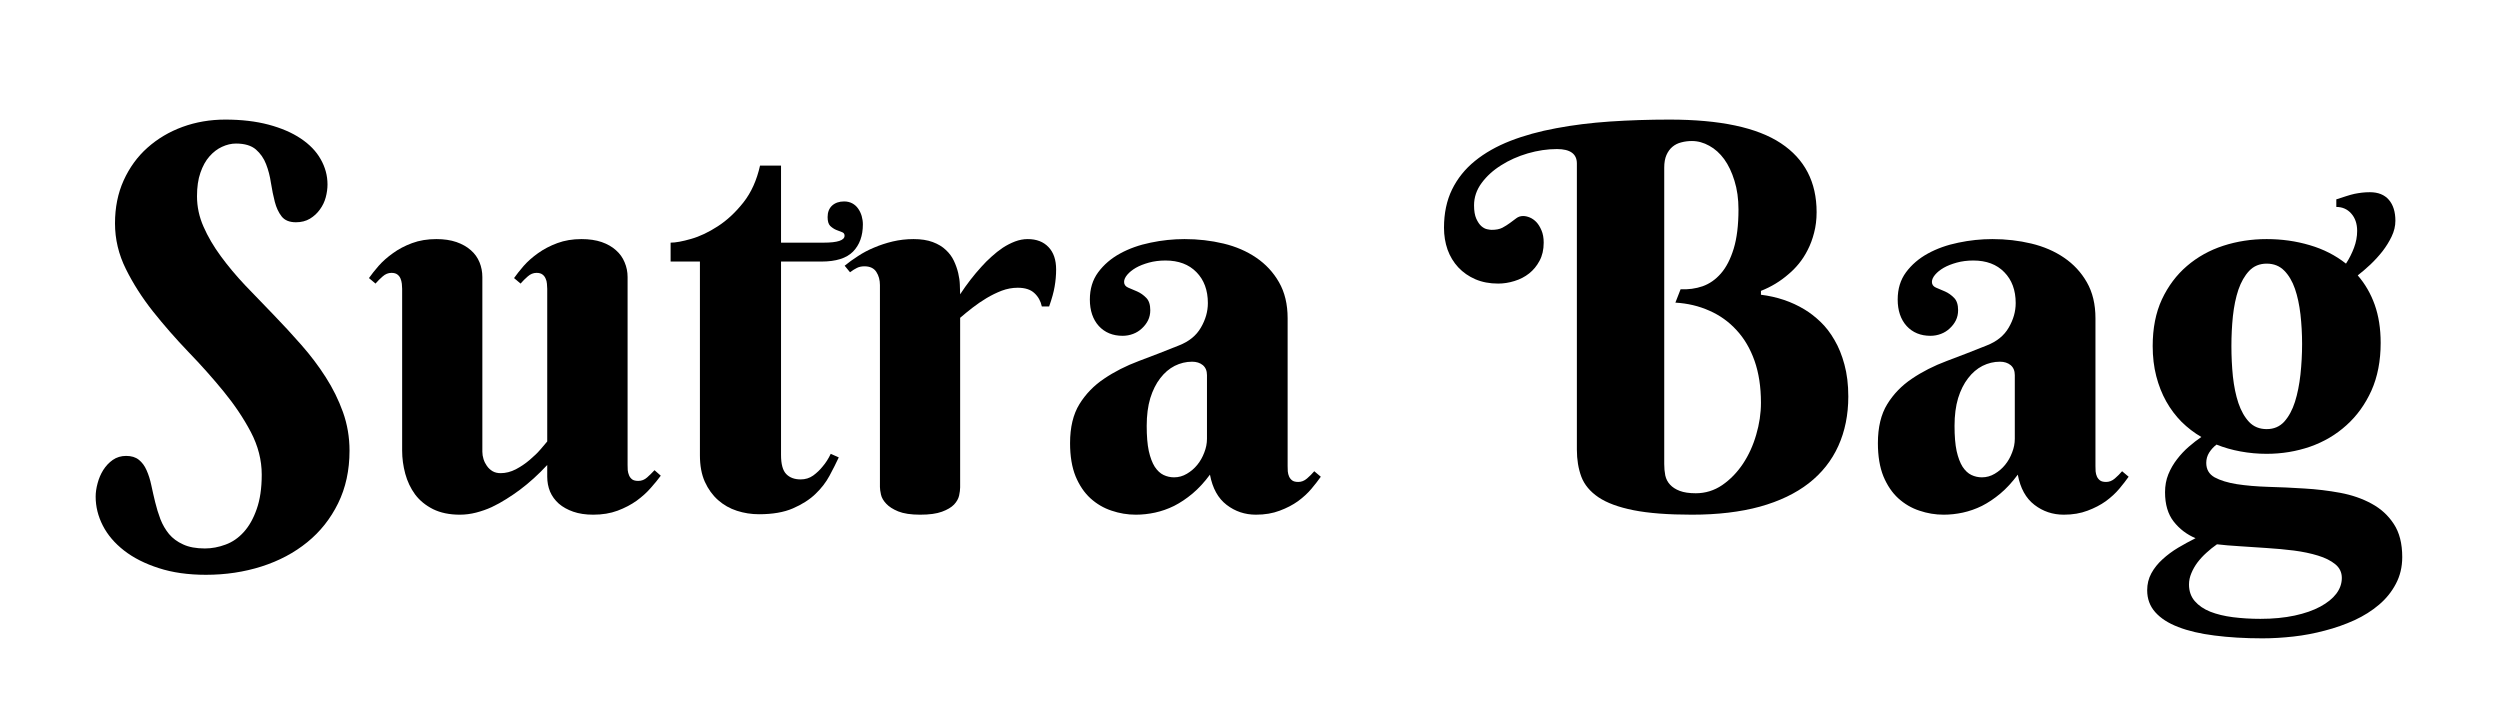 <svg xmlns="http://www.w3.org/2000/svg" xmlns:xlink="http://www.w3.org/1999/xlink" width="350" viewBox="0 0 262.5 75" height="100" preserveAspectRatio="xMidYMid meet"><defs><g></g></defs><g fill="#000000" fill-opacity="1"><g transform="translate(9.544, 53.604)"><g><path d="M 11.969 3.984 C 12.695 3.984 13.422 3.848 14.141 3.578 C 14.859 3.316 15.492 2.879 16.047 2.266 C 16.609 1.648 17.062 0.848 17.406 -0.141 C 17.758 -1.129 17.938 -2.336 17.938 -3.766 C 17.938 -5.297 17.555 -6.785 16.797 -8.234 C 16.035 -9.68 15.082 -11.102 13.938 -12.5 C 12.789 -13.906 11.551 -15.297 10.219 -16.672 C 8.895 -18.055 7.66 -19.469 6.516 -20.906 C 5.379 -22.344 4.43 -23.828 3.672 -25.359 C 2.91 -26.891 2.531 -28.488 2.531 -30.156 C 2.531 -31.812 2.832 -33.312 3.438 -34.656 C 4.051 -36.008 4.883 -37.156 5.938 -38.094 C 7 -39.039 8.227 -39.77 9.625 -40.281 C 11.02 -40.789 12.516 -41.047 14.109 -41.047 C 15.816 -41.047 17.332 -40.867 18.656 -40.516 C 19.988 -40.16 21.113 -39.676 22.031 -39.062 C 22.957 -38.445 23.656 -37.723 24.125 -36.891 C 24.602 -36.055 24.844 -35.172 24.844 -34.234 C 24.844 -33.797 24.781 -33.344 24.656 -32.875 C 24.531 -32.414 24.328 -31.992 24.047 -31.609 C 23.773 -31.223 23.426 -30.898 23 -30.641 C 22.582 -30.391 22.094 -30.266 21.531 -30.266 C 20.852 -30.266 20.352 -30.469 20.031 -30.875 C 19.707 -31.289 19.469 -31.801 19.312 -32.406 C 19.156 -33.008 19.02 -33.672 18.906 -34.391 C 18.801 -35.109 18.629 -35.77 18.391 -36.375 C 18.16 -36.977 17.805 -37.488 17.328 -37.906 C 16.848 -38.32 16.148 -38.531 15.234 -38.531 C 14.742 -38.531 14.254 -38.414 13.766 -38.188 C 13.285 -37.969 12.848 -37.633 12.453 -37.188 C 12.055 -36.738 11.738 -36.164 11.5 -35.469 C 11.258 -34.781 11.141 -33.957 11.141 -33 C 11.141 -31.906 11.367 -30.836 11.828 -29.797 C 12.285 -28.754 12.891 -27.723 13.641 -26.703 C 14.391 -25.68 15.242 -24.66 16.203 -23.641 C 17.172 -22.629 18.156 -21.609 19.156 -20.578 C 20.156 -19.547 21.133 -18.484 22.094 -17.391 C 23.051 -16.305 23.906 -15.176 24.656 -14 C 25.406 -12.832 26.008 -11.609 26.469 -10.328 C 26.926 -9.047 27.156 -7.695 27.156 -6.281 C 27.156 -4.219 26.754 -2.375 25.953 -0.75 C 25.16 0.863 24.082 2.223 22.719 3.328 C 21.352 4.441 19.754 5.289 17.922 5.875 C 16.098 6.457 14.148 6.75 12.078 6.75 C 10.211 6.75 8.562 6.516 7.125 6.047 C 5.688 5.586 4.473 4.973 3.484 4.203 C 2.492 3.43 1.75 2.555 1.25 1.578 C 0.75 0.598 0.5 -0.41 0.5 -1.453 C 0.5 -1.891 0.566 -2.359 0.703 -2.859 C 0.836 -3.367 1.035 -3.832 1.297 -4.25 C 1.566 -4.676 1.898 -5.031 2.297 -5.312 C 2.703 -5.594 3.172 -5.734 3.703 -5.734 C 4.254 -5.734 4.695 -5.598 5.031 -5.328 C 5.375 -5.055 5.645 -4.691 5.844 -4.234 C 6.051 -3.773 6.219 -3.25 6.344 -2.656 C 6.469 -2.07 6.602 -1.477 6.75 -0.875 C 6.895 -0.27 7.078 0.32 7.297 0.906 C 7.523 1.488 7.828 2.008 8.203 2.469 C 8.586 2.926 9.082 3.289 9.688 3.562 C 10.289 3.844 11.051 3.984 11.969 3.984 Z M 11.969 3.984 "></path></g></g></g><g fill="#000000" fill-opacity="1"><g transform="translate(38.459, 53.604)"><g><path d="M 27.438 -4.781 C 27.438 -4.613 27.441 -4.43 27.453 -4.234 C 27.473 -4.047 27.52 -3.863 27.594 -3.688 C 27.664 -3.52 27.773 -3.379 27.922 -3.266 C 28.066 -3.16 28.281 -3.109 28.562 -3.109 C 28.906 -3.109 29.211 -3.227 29.484 -3.469 C 29.766 -3.719 30.023 -3.973 30.266 -4.234 L 30.922 -3.656 C 30.641 -3.27 30.289 -2.844 29.875 -2.375 C 29.469 -1.906 28.973 -1.457 28.391 -1.031 C 27.805 -0.613 27.141 -0.266 26.391 0.016 C 25.641 0.297 24.785 0.438 23.828 0.438 C 23.023 0.438 22.328 0.332 21.734 0.125 C 21.141 -0.082 20.633 -0.363 20.219 -0.719 C 19.812 -1.082 19.504 -1.504 19.297 -1.984 C 19.098 -2.473 19 -2.992 19 -3.547 L 19 -4.781 C 18.082 -3.789 17.125 -2.922 16.125 -2.172 C 15.676 -1.836 15.203 -1.516 14.703 -1.203 C 14.211 -0.891 13.703 -0.609 13.172 -0.359 C 12.648 -0.117 12.102 0.07 11.531 0.219 C 10.969 0.363 10.398 0.438 9.828 0.438 C 8.734 0.438 7.797 0.242 7.016 -0.141 C 6.234 -0.535 5.602 -1.051 5.125 -1.688 C 4.656 -2.332 4.312 -3.055 4.094 -3.859 C 3.875 -4.672 3.766 -5.477 3.766 -6.281 L 3.766 -23.281 C 3.766 -23.445 3.754 -23.625 3.734 -23.812 C 3.711 -24.008 3.664 -24.191 3.594 -24.359 C 3.52 -24.535 3.41 -24.676 3.266 -24.781 C 3.117 -24.895 2.91 -24.953 2.641 -24.953 C 2.305 -24.953 2 -24.828 1.719 -24.578 C 1.438 -24.336 1.188 -24.086 0.969 -23.828 L 0.281 -24.406 C 0.551 -24.789 0.891 -25.219 1.297 -25.688 C 1.711 -26.156 2.211 -26.598 2.797 -27.016 C 3.379 -27.441 4.051 -27.797 4.812 -28.078 C 5.57 -28.359 6.422 -28.5 7.359 -28.5 C 8.16 -28.5 8.863 -28.395 9.469 -28.188 C 10.07 -27.977 10.578 -27.691 10.984 -27.328 C 11.391 -26.973 11.691 -26.551 11.891 -26.062 C 12.086 -25.582 12.188 -25.066 12.188 -24.516 L 12.188 -6.172 C 12.188 -5.922 12.227 -5.66 12.312 -5.391 C 12.395 -5.129 12.516 -4.891 12.672 -4.672 C 12.828 -4.453 13.023 -4.27 13.266 -4.125 C 13.504 -3.988 13.785 -3.922 14.109 -3.922 C 14.641 -3.922 15.172 -4.055 15.703 -4.328 C 16.234 -4.609 16.719 -4.938 17.156 -5.312 C 17.602 -5.688 17.984 -6.055 18.297 -6.422 C 18.617 -6.785 18.852 -7.062 19 -7.25 L 19 -23.281 C 19 -23.445 18.988 -23.625 18.969 -23.812 C 18.957 -24.008 18.91 -24.191 18.828 -24.359 C 18.754 -24.535 18.645 -24.676 18.5 -24.781 C 18.352 -24.895 18.145 -24.953 17.875 -24.953 C 17.539 -24.953 17.234 -24.828 16.953 -24.578 C 16.672 -24.336 16.422 -24.086 16.203 -23.828 L 15.516 -24.406 C 15.785 -24.789 16.125 -25.219 16.531 -25.688 C 16.945 -26.156 17.445 -26.598 18.031 -27.016 C 18.625 -27.441 19.301 -27.797 20.062 -28.078 C 20.82 -28.359 21.664 -28.5 22.594 -28.5 C 23.406 -28.5 24.113 -28.395 24.719 -28.188 C 25.32 -27.977 25.82 -27.691 26.219 -27.328 C 26.625 -26.973 26.926 -26.551 27.125 -26.062 C 27.332 -25.582 27.438 -25.066 27.438 -24.516 Z M 27.438 -4.781 "></path></g></g></g><g fill="#000000" fill-opacity="1"><g transform="translate(69.68, 53.604)"><g><path d="M 12.328 -26.141 L 12.328 -5.844 C 12.328 -4.875 12.508 -4.203 12.875 -3.828 C 13.238 -3.453 13.742 -3.266 14.391 -3.266 C 14.879 -3.266 15.316 -3.398 15.703 -3.672 C 16.086 -3.953 16.414 -4.266 16.688 -4.609 C 17.02 -4.992 17.305 -5.441 17.547 -5.953 L 18.391 -5.578 C 18.117 -4.992 17.797 -4.352 17.422 -3.656 C 17.047 -2.957 16.547 -2.312 15.922 -1.719 C 15.297 -1.125 14.508 -0.625 13.562 -0.219 C 12.625 0.188 11.441 0.391 10.016 0.391 C 9.211 0.391 8.441 0.27 7.703 0.031 C 6.961 -0.207 6.301 -0.582 5.719 -1.094 C 5.145 -1.602 4.68 -2.242 4.328 -3.016 C 3.984 -3.785 3.812 -4.711 3.812 -5.797 L 3.812 -26.141 L 0.734 -26.141 L 0.734 -28.125 C 1.254 -28.125 1.969 -28.254 2.875 -28.516 C 3.789 -28.773 4.727 -29.219 5.688 -29.844 C 6.656 -30.469 7.551 -31.301 8.375 -32.344 C 9.195 -33.383 9.781 -34.676 10.125 -36.219 L 12.328 -36.219 L 12.328 -28.125 L 16.797 -28.125 C 18.266 -28.125 19 -28.367 19 -28.859 C 19 -29.047 18.906 -29.172 18.719 -29.234 C 18.539 -29.297 18.336 -29.375 18.109 -29.469 C 17.879 -29.57 17.672 -29.711 17.484 -29.891 C 17.305 -30.078 17.219 -30.383 17.219 -30.812 C 17.219 -31.32 17.375 -31.723 17.688 -32.016 C 18.008 -32.305 18.43 -32.453 18.953 -32.453 C 19.273 -32.453 19.562 -32.383 19.812 -32.25 C 20.062 -32.113 20.266 -31.93 20.422 -31.703 C 20.586 -31.473 20.711 -31.211 20.797 -30.922 C 20.879 -30.629 20.922 -30.336 20.922 -30.047 C 20.922 -28.848 20.578 -27.895 19.891 -27.188 C 19.203 -26.488 18.098 -26.141 16.578 -26.141 Z M 12.328 -26.141 "></path></g></g></g><g fill="#000000" fill-opacity="1"><g transform="translate(88.627, 53.604)"><g><path d="M 12.188 -22.703 C 12.883 -23.766 13.629 -24.727 14.422 -25.594 C 14.742 -25.957 15.098 -26.312 15.484 -26.656 C 15.867 -27.008 16.266 -27.32 16.672 -27.594 C 17.086 -27.863 17.516 -28.082 17.953 -28.25 C 18.391 -28.414 18.832 -28.5 19.281 -28.5 C 20.207 -28.5 20.938 -28.219 21.469 -27.656 C 22 -27.102 22.266 -26.32 22.266 -25.312 C 22.266 -24.695 22.211 -24.098 22.109 -23.516 C 22.016 -22.941 21.82 -22.242 21.531 -21.422 L 20.766 -21.422 C 20.648 -21.984 20.391 -22.453 19.984 -22.828 C 19.586 -23.203 19.004 -23.391 18.234 -23.391 C 17.66 -23.391 17.098 -23.285 16.547 -23.078 C 16.004 -22.867 15.473 -22.609 14.953 -22.297 C 14.43 -21.984 13.938 -21.645 13.469 -21.281 C 13 -20.914 12.57 -20.566 12.188 -20.234 L 12.188 -2.422 C 12.188 -2.18 12.148 -1.895 12.078 -1.562 C 12.004 -1.238 11.828 -0.926 11.547 -0.625 C 11.266 -0.332 10.844 -0.082 10.281 0.125 C 9.727 0.332 8.961 0.438 7.984 0.438 C 7.016 0.438 6.25 0.32 5.688 0.094 C 5.133 -0.133 4.711 -0.406 4.422 -0.719 C 4.129 -1.031 3.945 -1.348 3.875 -1.672 C 3.801 -2.004 3.766 -2.27 3.766 -2.469 L 3.766 -23.672 C 3.766 -24.203 3.641 -24.66 3.391 -25.047 C 3.141 -25.441 2.723 -25.641 2.141 -25.641 C 1.828 -25.641 1.562 -25.582 1.344 -25.469 C 1.125 -25.363 0.883 -25.211 0.625 -25.016 L 0.062 -25.703 C 0.477 -26.047 0.945 -26.383 1.469 -26.719 C 1.988 -27.062 2.551 -27.359 3.156 -27.609 C 3.758 -27.867 4.41 -28.082 5.109 -28.25 C 5.805 -28.414 6.535 -28.5 7.297 -28.5 C 8.086 -28.5 8.758 -28.395 9.312 -28.188 C 9.875 -27.977 10.332 -27.703 10.688 -27.359 C 11.051 -27.023 11.332 -26.645 11.531 -26.219 C 11.727 -25.801 11.879 -25.375 11.984 -24.938 C 12.086 -24.508 12.145 -24.098 12.156 -23.703 C 12.176 -23.316 12.188 -22.984 12.188 -22.703 Z M 12.188 -22.703 "></path></g></g></g><g fill="#000000" fill-opacity="1"><g transform="translate(110.951, 53.604)"><g><path d="M 15.781 -14.219 C 15.781 -14.676 15.633 -15.023 15.344 -15.266 C 15.051 -15.504 14.676 -15.625 14.219 -15.625 C 13.582 -15.625 12.973 -15.477 12.391 -15.188 C 11.816 -14.895 11.312 -14.461 10.875 -13.891 C 10.438 -13.328 10.086 -12.629 9.828 -11.797 C 9.578 -10.961 9.453 -9.992 9.453 -8.891 C 9.453 -7.828 9.523 -6.945 9.672 -6.25 C 9.828 -5.562 10.035 -5.008 10.297 -4.594 C 10.566 -4.188 10.875 -3.898 11.219 -3.734 C 11.57 -3.566 11.941 -3.484 12.328 -3.484 C 12.805 -3.484 13.254 -3.609 13.672 -3.859 C 14.098 -4.109 14.461 -4.422 14.766 -4.797 C 15.078 -5.18 15.32 -5.613 15.5 -6.094 C 15.688 -6.57 15.781 -7.051 15.781 -7.531 Z M 11.422 -26.25 C 10.797 -26.25 10.219 -26.176 9.688 -26.031 C 9.156 -25.883 8.695 -25.703 8.312 -25.484 C 7.938 -25.266 7.633 -25.02 7.406 -24.75 C 7.188 -24.488 7.078 -24.238 7.078 -24 C 7.078 -23.727 7.219 -23.531 7.5 -23.406 C 7.789 -23.289 8.109 -23.156 8.453 -23 C 8.805 -22.844 9.125 -22.617 9.406 -22.328 C 9.688 -22.047 9.828 -21.613 9.828 -21.031 C 9.828 -20.645 9.75 -20.289 9.594 -19.969 C 9.438 -19.656 9.223 -19.375 8.953 -19.125 C 8.691 -18.875 8.383 -18.68 8.031 -18.547 C 7.676 -18.41 7.305 -18.344 6.922 -18.344 C 5.891 -18.344 5.055 -18.688 4.422 -19.375 C 3.797 -20.07 3.484 -21 3.484 -22.156 C 3.484 -23.27 3.773 -24.223 4.359 -25.016 C 4.953 -25.816 5.719 -26.473 6.656 -26.984 C 7.602 -27.504 8.672 -27.883 9.859 -28.125 C 11.047 -28.375 12.234 -28.5 13.422 -28.5 C 14.848 -28.5 16.211 -28.344 17.516 -28.031 C 18.816 -27.719 19.961 -27.223 20.953 -26.547 C 21.953 -25.867 22.75 -25.008 23.344 -23.969 C 23.945 -22.926 24.25 -21.664 24.25 -20.188 L 24.25 -4.672 C 24.25 -4.504 24.254 -4.316 24.266 -4.109 C 24.285 -3.91 24.332 -3.727 24.406 -3.562 C 24.477 -3.406 24.586 -3.27 24.734 -3.156 C 24.879 -3.051 25.094 -3 25.375 -3 C 25.695 -3 26 -3.117 26.281 -3.359 C 26.57 -3.609 26.828 -3.863 27.047 -4.125 L 27.734 -3.547 C 27.461 -3.16 27.133 -2.738 26.75 -2.281 C 26.363 -1.82 25.895 -1.391 25.344 -0.984 C 24.789 -0.586 24.148 -0.254 23.422 0.016 C 22.691 0.297 21.859 0.438 20.922 0.438 C 19.766 0.438 18.738 0.094 17.844 -0.594 C 16.945 -1.281 16.363 -2.336 16.094 -3.766 C 15.508 -2.973 14.898 -2.312 14.266 -1.781 C 13.629 -1.25 12.984 -0.816 12.328 -0.484 C 11.672 -0.16 11.004 0.07 10.328 0.219 C 9.66 0.363 8.988 0.438 8.312 0.438 C 7.438 0.438 6.586 0.297 5.766 0.016 C 4.941 -0.254 4.203 -0.688 3.547 -1.281 C 2.898 -1.875 2.379 -2.645 1.984 -3.594 C 1.598 -4.551 1.406 -5.711 1.406 -7.078 C 1.406 -8.742 1.734 -10.109 2.391 -11.172 C 3.047 -12.234 3.91 -13.125 4.984 -13.844 C 6.055 -14.57 7.273 -15.191 8.641 -15.703 C 10.004 -16.211 11.398 -16.754 12.828 -17.328 C 13.891 -17.742 14.66 -18.367 15.141 -19.203 C 15.629 -20.035 15.875 -20.895 15.875 -21.781 C 15.875 -23.133 15.473 -24.219 14.672 -25.031 C 13.879 -25.844 12.797 -26.25 11.422 -26.25 Z M 11.422 -26.25 "></path></g></g></g><g fill="#000000" fill-opacity="1"><g transform="translate(138.96, 53.604)"><g></g></g></g><g fill="#000000" fill-opacity="1"><g transform="translate(151.619, 53.604)"><g><path d="M 23.125 -4.891 C 23.125 -4.461 23.16 -4.062 23.234 -3.688 C 23.316 -3.312 23.484 -2.988 23.734 -2.719 C 23.984 -2.445 24.32 -2.227 24.75 -2.062 C 25.188 -1.895 25.75 -1.812 26.438 -1.812 C 27.445 -1.812 28.375 -2.098 29.219 -2.672 C 30.062 -3.254 30.785 -4 31.391 -4.906 C 31.992 -5.812 32.457 -6.828 32.781 -7.953 C 33.113 -9.078 33.281 -10.195 33.281 -11.312 C 33.281 -12.977 33.055 -14.445 32.609 -15.719 C 32.16 -16.988 31.531 -18.062 30.719 -18.938 C 29.914 -19.82 28.961 -20.504 27.859 -20.984 C 26.766 -21.473 25.578 -21.754 24.297 -21.828 L 24.844 -23.234 C 25.656 -23.191 26.426 -23.297 27.156 -23.547 C 27.883 -23.805 28.523 -24.254 29.078 -24.891 C 29.641 -25.535 30.086 -26.406 30.422 -27.5 C 30.754 -28.594 30.922 -29.961 30.922 -31.609 C 30.922 -32.723 30.781 -33.727 30.5 -34.625 C 30.227 -35.52 29.867 -36.273 29.422 -36.891 C 28.973 -37.504 28.453 -37.973 27.859 -38.297 C 27.266 -38.629 26.656 -38.797 26.031 -38.797 C 25.645 -38.797 25.273 -38.75 24.922 -38.656 C 24.566 -38.57 24.254 -38.414 23.984 -38.188 C 23.723 -37.969 23.516 -37.68 23.359 -37.328 C 23.203 -36.973 23.125 -36.531 23.125 -36 Z M 23.672 -41.047 C 28.973 -41.047 32.875 -40.219 35.375 -38.562 C 37.875 -36.906 39.125 -34.492 39.125 -31.328 C 39.125 -30.547 39.035 -29.82 38.859 -29.156 C 38.691 -28.5 38.469 -27.898 38.188 -27.359 C 37.914 -26.816 37.602 -26.332 37.25 -25.906 C 36.906 -25.488 36.551 -25.129 36.188 -24.828 C 35.332 -24.078 34.363 -23.488 33.281 -23.062 L 33.281 -22.656 C 34.977 -22.445 36.504 -21.93 37.859 -21.109 C 38.43 -20.766 38.988 -20.332 39.531 -19.812 C 40.082 -19.289 40.57 -18.656 41 -17.906 C 41.438 -17.164 41.785 -16.305 42.047 -15.328 C 42.316 -14.348 42.453 -13.227 42.453 -11.969 C 42.453 -10.051 42.102 -8.32 41.406 -6.781 C 40.707 -5.238 39.672 -3.93 38.297 -2.859 C 36.93 -1.797 35.223 -0.977 33.172 -0.406 C 31.117 0.156 28.738 0.438 26.031 0.438 C 23.52 0.438 21.477 0.281 19.906 -0.031 C 18.332 -0.344 17.102 -0.797 16.219 -1.391 C 15.344 -1.984 14.742 -2.703 14.422 -3.547 C 14.109 -4.391 13.953 -5.336 13.953 -6.391 L 13.953 -36.438 C 13.953 -37.445 13.254 -37.953 11.859 -37.953 C 10.859 -37.953 9.836 -37.801 8.797 -37.5 C 7.766 -37.195 6.832 -36.781 6 -36.25 C 5.164 -35.727 4.484 -35.109 3.953 -34.391 C 3.422 -33.672 3.156 -32.891 3.156 -32.047 C 3.156 -31.461 3.234 -30.992 3.391 -30.641 C 3.547 -30.297 3.723 -30.035 3.922 -29.859 C 4.129 -29.68 4.336 -29.57 4.547 -29.531 C 4.754 -29.488 4.906 -29.469 5 -29.469 C 5.457 -29.469 5.832 -29.539 6.125 -29.688 C 6.414 -29.844 6.68 -30.008 6.922 -30.188 C 7.16 -30.363 7.383 -30.531 7.594 -30.688 C 7.801 -30.844 8.039 -30.922 8.312 -30.922 C 8.539 -30.922 8.773 -30.867 9.016 -30.766 C 9.266 -30.66 9.492 -30.5 9.703 -30.281 C 9.91 -30.062 10.086 -29.773 10.234 -29.422 C 10.391 -29.066 10.469 -28.633 10.469 -28.125 C 10.469 -27.383 10.32 -26.75 10.031 -26.219 C 9.75 -25.688 9.383 -25.242 8.938 -24.891 C 8.488 -24.535 7.973 -24.27 7.391 -24.094 C 6.816 -23.914 6.25 -23.828 5.688 -23.828 C 4.801 -23.828 4.004 -23.977 3.297 -24.281 C 2.598 -24.582 2 -25 1.5 -25.531 C 1.008 -26.062 0.633 -26.68 0.375 -27.391 C 0.125 -28.109 0 -28.875 0 -29.688 C 0 -31.207 0.281 -32.547 0.844 -33.703 C 1.414 -34.867 2.219 -35.867 3.25 -36.703 C 4.289 -37.547 5.531 -38.25 6.969 -38.812 C 8.414 -39.375 10.02 -39.816 11.781 -40.141 C 13.539 -40.473 15.422 -40.707 17.422 -40.844 C 19.422 -40.977 21.504 -41.047 23.672 -41.047 Z M 23.672 -41.047 "></path></g></g></g><g fill="#000000" fill-opacity="1"><g transform="translate(195.773, 53.604)"><g><path d="M 15.781 -14.219 C 15.781 -14.676 15.633 -15.023 15.344 -15.266 C 15.051 -15.504 14.676 -15.625 14.219 -15.625 C 13.582 -15.625 12.973 -15.477 12.391 -15.188 C 11.816 -14.895 11.312 -14.461 10.875 -13.891 C 10.438 -13.328 10.086 -12.629 9.828 -11.797 C 9.578 -10.961 9.453 -9.992 9.453 -8.891 C 9.453 -7.828 9.523 -6.945 9.672 -6.25 C 9.828 -5.562 10.035 -5.008 10.297 -4.594 C 10.566 -4.188 10.875 -3.898 11.219 -3.734 C 11.57 -3.566 11.941 -3.484 12.328 -3.484 C 12.805 -3.484 13.254 -3.609 13.672 -3.859 C 14.098 -4.109 14.461 -4.422 14.766 -4.797 C 15.078 -5.18 15.32 -5.613 15.5 -6.094 C 15.688 -6.57 15.781 -7.051 15.781 -7.531 Z M 11.422 -26.25 C 10.797 -26.25 10.219 -26.176 9.688 -26.031 C 9.156 -25.883 8.695 -25.703 8.312 -25.484 C 7.938 -25.266 7.633 -25.02 7.406 -24.75 C 7.188 -24.488 7.078 -24.238 7.078 -24 C 7.078 -23.727 7.219 -23.531 7.5 -23.406 C 7.789 -23.289 8.109 -23.156 8.453 -23 C 8.805 -22.844 9.125 -22.617 9.406 -22.328 C 9.688 -22.047 9.828 -21.613 9.828 -21.031 C 9.828 -20.645 9.75 -20.289 9.594 -19.969 C 9.438 -19.656 9.223 -19.375 8.953 -19.125 C 8.691 -18.875 8.383 -18.68 8.031 -18.547 C 7.676 -18.41 7.305 -18.344 6.922 -18.344 C 5.891 -18.344 5.055 -18.688 4.422 -19.375 C 3.797 -20.07 3.484 -21 3.484 -22.156 C 3.484 -23.27 3.773 -24.223 4.359 -25.016 C 4.953 -25.816 5.719 -26.473 6.656 -26.984 C 7.602 -27.504 8.672 -27.883 9.859 -28.125 C 11.047 -28.375 12.234 -28.5 13.422 -28.5 C 14.848 -28.5 16.211 -28.344 17.516 -28.031 C 18.816 -27.719 19.961 -27.223 20.953 -26.547 C 21.953 -25.867 22.75 -25.008 23.344 -23.969 C 23.945 -22.926 24.25 -21.664 24.25 -20.188 L 24.25 -4.672 C 24.25 -4.504 24.254 -4.316 24.266 -4.109 C 24.285 -3.91 24.332 -3.727 24.406 -3.562 C 24.477 -3.406 24.586 -3.27 24.734 -3.156 C 24.879 -3.051 25.094 -3 25.375 -3 C 25.695 -3 26 -3.117 26.281 -3.359 C 26.57 -3.609 26.828 -3.863 27.047 -4.125 L 27.734 -3.547 C 27.461 -3.16 27.133 -2.738 26.75 -2.281 C 26.363 -1.82 25.895 -1.391 25.344 -0.984 C 24.789 -0.586 24.148 -0.254 23.422 0.016 C 22.691 0.297 21.859 0.438 20.922 0.438 C 19.766 0.438 18.738 0.094 17.844 -0.594 C 16.945 -1.281 16.363 -2.336 16.094 -3.766 C 15.508 -2.973 14.898 -2.312 14.266 -1.781 C 13.629 -1.25 12.984 -0.816 12.328 -0.484 C 11.672 -0.16 11.004 0.07 10.328 0.219 C 9.66 0.363 8.988 0.438 8.312 0.438 C 7.438 0.438 6.586 0.297 5.766 0.016 C 4.941 -0.254 4.203 -0.688 3.547 -1.281 C 2.898 -1.875 2.379 -2.645 1.984 -3.594 C 1.598 -4.551 1.406 -5.711 1.406 -7.078 C 1.406 -8.742 1.734 -10.109 2.391 -11.172 C 3.047 -12.234 3.91 -13.125 4.984 -13.844 C 6.055 -14.57 7.273 -15.191 8.641 -15.703 C 10.004 -16.211 11.398 -16.754 12.828 -17.328 C 13.891 -17.742 14.66 -18.367 15.141 -19.203 C 15.629 -20.035 15.875 -20.895 15.875 -21.781 C 15.875 -23.133 15.473 -24.219 14.672 -25.031 C 13.879 -25.844 12.797 -26.25 11.422 -26.25 Z M 11.422 -26.25 "></path></g></g></g><g fill="#000000" fill-opacity="1"><g transform="translate(223.782, 53.604)"><g><path d="M 2.25 -17.266 C 2.25 -19.141 2.57 -20.773 3.219 -22.172 C 3.875 -23.566 4.75 -24.734 5.844 -25.672 C 6.945 -26.617 8.219 -27.328 9.656 -27.797 C 11.102 -28.266 12.625 -28.5 14.219 -28.5 C 15.812 -28.5 17.32 -28.285 18.75 -27.859 C 20.176 -27.441 21.441 -26.797 22.547 -25.922 C 22.891 -26.453 23.172 -27.008 23.391 -27.594 C 23.609 -28.176 23.719 -28.766 23.719 -29.359 C 23.719 -30.117 23.508 -30.727 23.094 -31.188 C 22.688 -31.645 22.164 -31.875 21.531 -31.875 L 21.531 -32.672 C 21.926 -32.805 22.281 -32.922 22.594 -33.016 C 22.906 -33.117 23.188 -33.195 23.438 -33.25 C 23.695 -33.301 23.957 -33.344 24.219 -33.375 C 24.477 -33.406 24.758 -33.422 25.062 -33.422 C 25.926 -33.422 26.586 -33.156 27.047 -32.625 C 27.504 -32.094 27.734 -31.359 27.734 -30.422 C 27.734 -29.867 27.602 -29.32 27.344 -28.781 C 27.094 -28.25 26.773 -27.734 26.391 -27.234 C 26.004 -26.742 25.578 -26.273 25.109 -25.828 C 24.641 -25.391 24.195 -25.008 23.781 -24.688 C 24.551 -23.801 25.145 -22.773 25.562 -21.609 C 25.977 -20.441 26.188 -19.102 26.188 -17.594 C 26.188 -15.707 25.863 -14.039 25.219 -12.594 C 24.57 -11.156 23.695 -9.941 22.594 -8.953 C 21.5 -7.961 20.227 -7.211 18.781 -6.703 C 17.332 -6.203 15.812 -5.953 14.219 -5.953 C 13.289 -5.953 12.375 -6.035 11.469 -6.203 C 10.57 -6.367 9.734 -6.609 8.953 -6.922 C 8.66 -6.703 8.406 -6.426 8.188 -6.094 C 7.977 -5.758 7.875 -5.395 7.875 -5 C 7.875 -4.32 8.164 -3.816 8.75 -3.484 C 9.344 -3.16 10.125 -2.922 11.094 -2.766 C 12.062 -2.617 13.16 -2.523 14.391 -2.484 C 15.617 -2.453 16.875 -2.395 18.156 -2.312 C 19.445 -2.238 20.707 -2.086 21.938 -1.859 C 23.164 -1.629 24.266 -1.25 25.234 -0.719 C 26.203 -0.195 26.977 0.508 27.562 1.406 C 28.156 2.301 28.453 3.461 28.453 4.891 C 28.453 5.93 28.227 6.867 27.781 7.703 C 27.344 8.535 26.754 9.266 26.016 9.891 C 25.273 10.523 24.414 11.066 23.438 11.516 C 22.457 11.961 21.422 12.328 20.328 12.609 C 19.242 12.898 18.141 13.109 17.016 13.234 C 15.891 13.359 14.812 13.422 13.781 13.422 C 11.914 13.422 10.234 13.32 8.734 13.125 C 7.242 12.938 5.977 12.641 4.938 12.234 C 3.895 11.836 3.086 11.316 2.516 10.672 C 1.953 10.035 1.672 9.27 1.672 8.375 C 1.672 7.727 1.816 7.133 2.109 6.594 C 2.398 6.062 2.789 5.57 3.281 5.125 C 3.77 4.676 4.316 4.27 4.922 3.906 C 5.523 3.551 6.133 3.219 6.75 2.906 C 5.832 2.52 5.066 1.938 4.453 1.156 C 3.848 0.383 3.547 -0.641 3.547 -1.922 C 3.547 -2.598 3.66 -3.223 3.891 -3.797 C 4.129 -4.379 4.438 -4.91 4.812 -5.391 C 5.188 -5.879 5.598 -6.316 6.047 -6.703 C 6.504 -7.098 6.941 -7.438 7.359 -7.719 C 6.609 -8.156 5.914 -8.688 5.281 -9.312 C 4.656 -9.945 4.117 -10.66 3.672 -11.453 C 3.223 -12.254 2.875 -13.141 2.625 -14.109 C 2.375 -15.078 2.25 -16.129 2.25 -17.266 Z M 17.938 -17.484 C 17.938 -18.547 17.879 -19.582 17.766 -20.594 C 17.648 -21.602 17.457 -22.5 17.188 -23.281 C 16.914 -24.07 16.539 -24.707 16.062 -25.188 C 15.582 -25.676 14.969 -25.922 14.219 -25.922 C 13.469 -25.922 12.852 -25.664 12.375 -25.156 C 11.906 -24.656 11.531 -24 11.25 -23.188 C 10.977 -22.375 10.785 -21.445 10.672 -20.406 C 10.566 -19.375 10.516 -18.328 10.516 -17.266 C 10.516 -16.191 10.566 -15.129 10.672 -14.078 C 10.785 -13.035 10.977 -12.102 11.25 -11.281 C 11.531 -10.457 11.906 -9.797 12.375 -9.297 C 12.852 -8.797 13.469 -8.547 14.219 -8.547 C 14.969 -8.547 15.582 -8.805 16.062 -9.328 C 16.539 -9.859 16.914 -10.551 17.188 -11.406 C 17.457 -12.258 17.648 -13.219 17.766 -14.281 C 17.879 -15.344 17.938 -16.41 17.938 -17.484 Z M 22.109 7.078 C 22.109 6.492 21.879 6.016 21.422 5.641 C 20.961 5.266 20.359 4.961 19.609 4.734 C 18.867 4.504 18.023 4.328 17.078 4.203 C 16.141 4.086 15.188 4 14.219 3.938 C 13.25 3.875 12.305 3.812 11.391 3.75 C 10.473 3.695 9.676 3.629 9 3.547 C 8.613 3.816 8.242 4.113 7.891 4.438 C 7.535 4.758 7.223 5.098 6.953 5.453 C 6.691 5.805 6.477 6.18 6.312 6.578 C 6.145 6.973 6.062 7.367 6.062 7.766 C 6.062 8.461 6.266 9.047 6.672 9.516 C 7.078 9.984 7.617 10.352 8.297 10.625 C 8.984 10.895 9.781 11.086 10.688 11.203 C 11.594 11.316 12.551 11.375 13.562 11.375 C 14.895 11.375 16.094 11.258 17.156 11.031 C 18.219 10.801 19.113 10.488 19.844 10.094 C 20.582 9.695 21.145 9.242 21.531 8.734 C 21.914 8.223 22.109 7.672 22.109 7.078 Z M 22.109 7.078 "></path></g></g></g></svg>